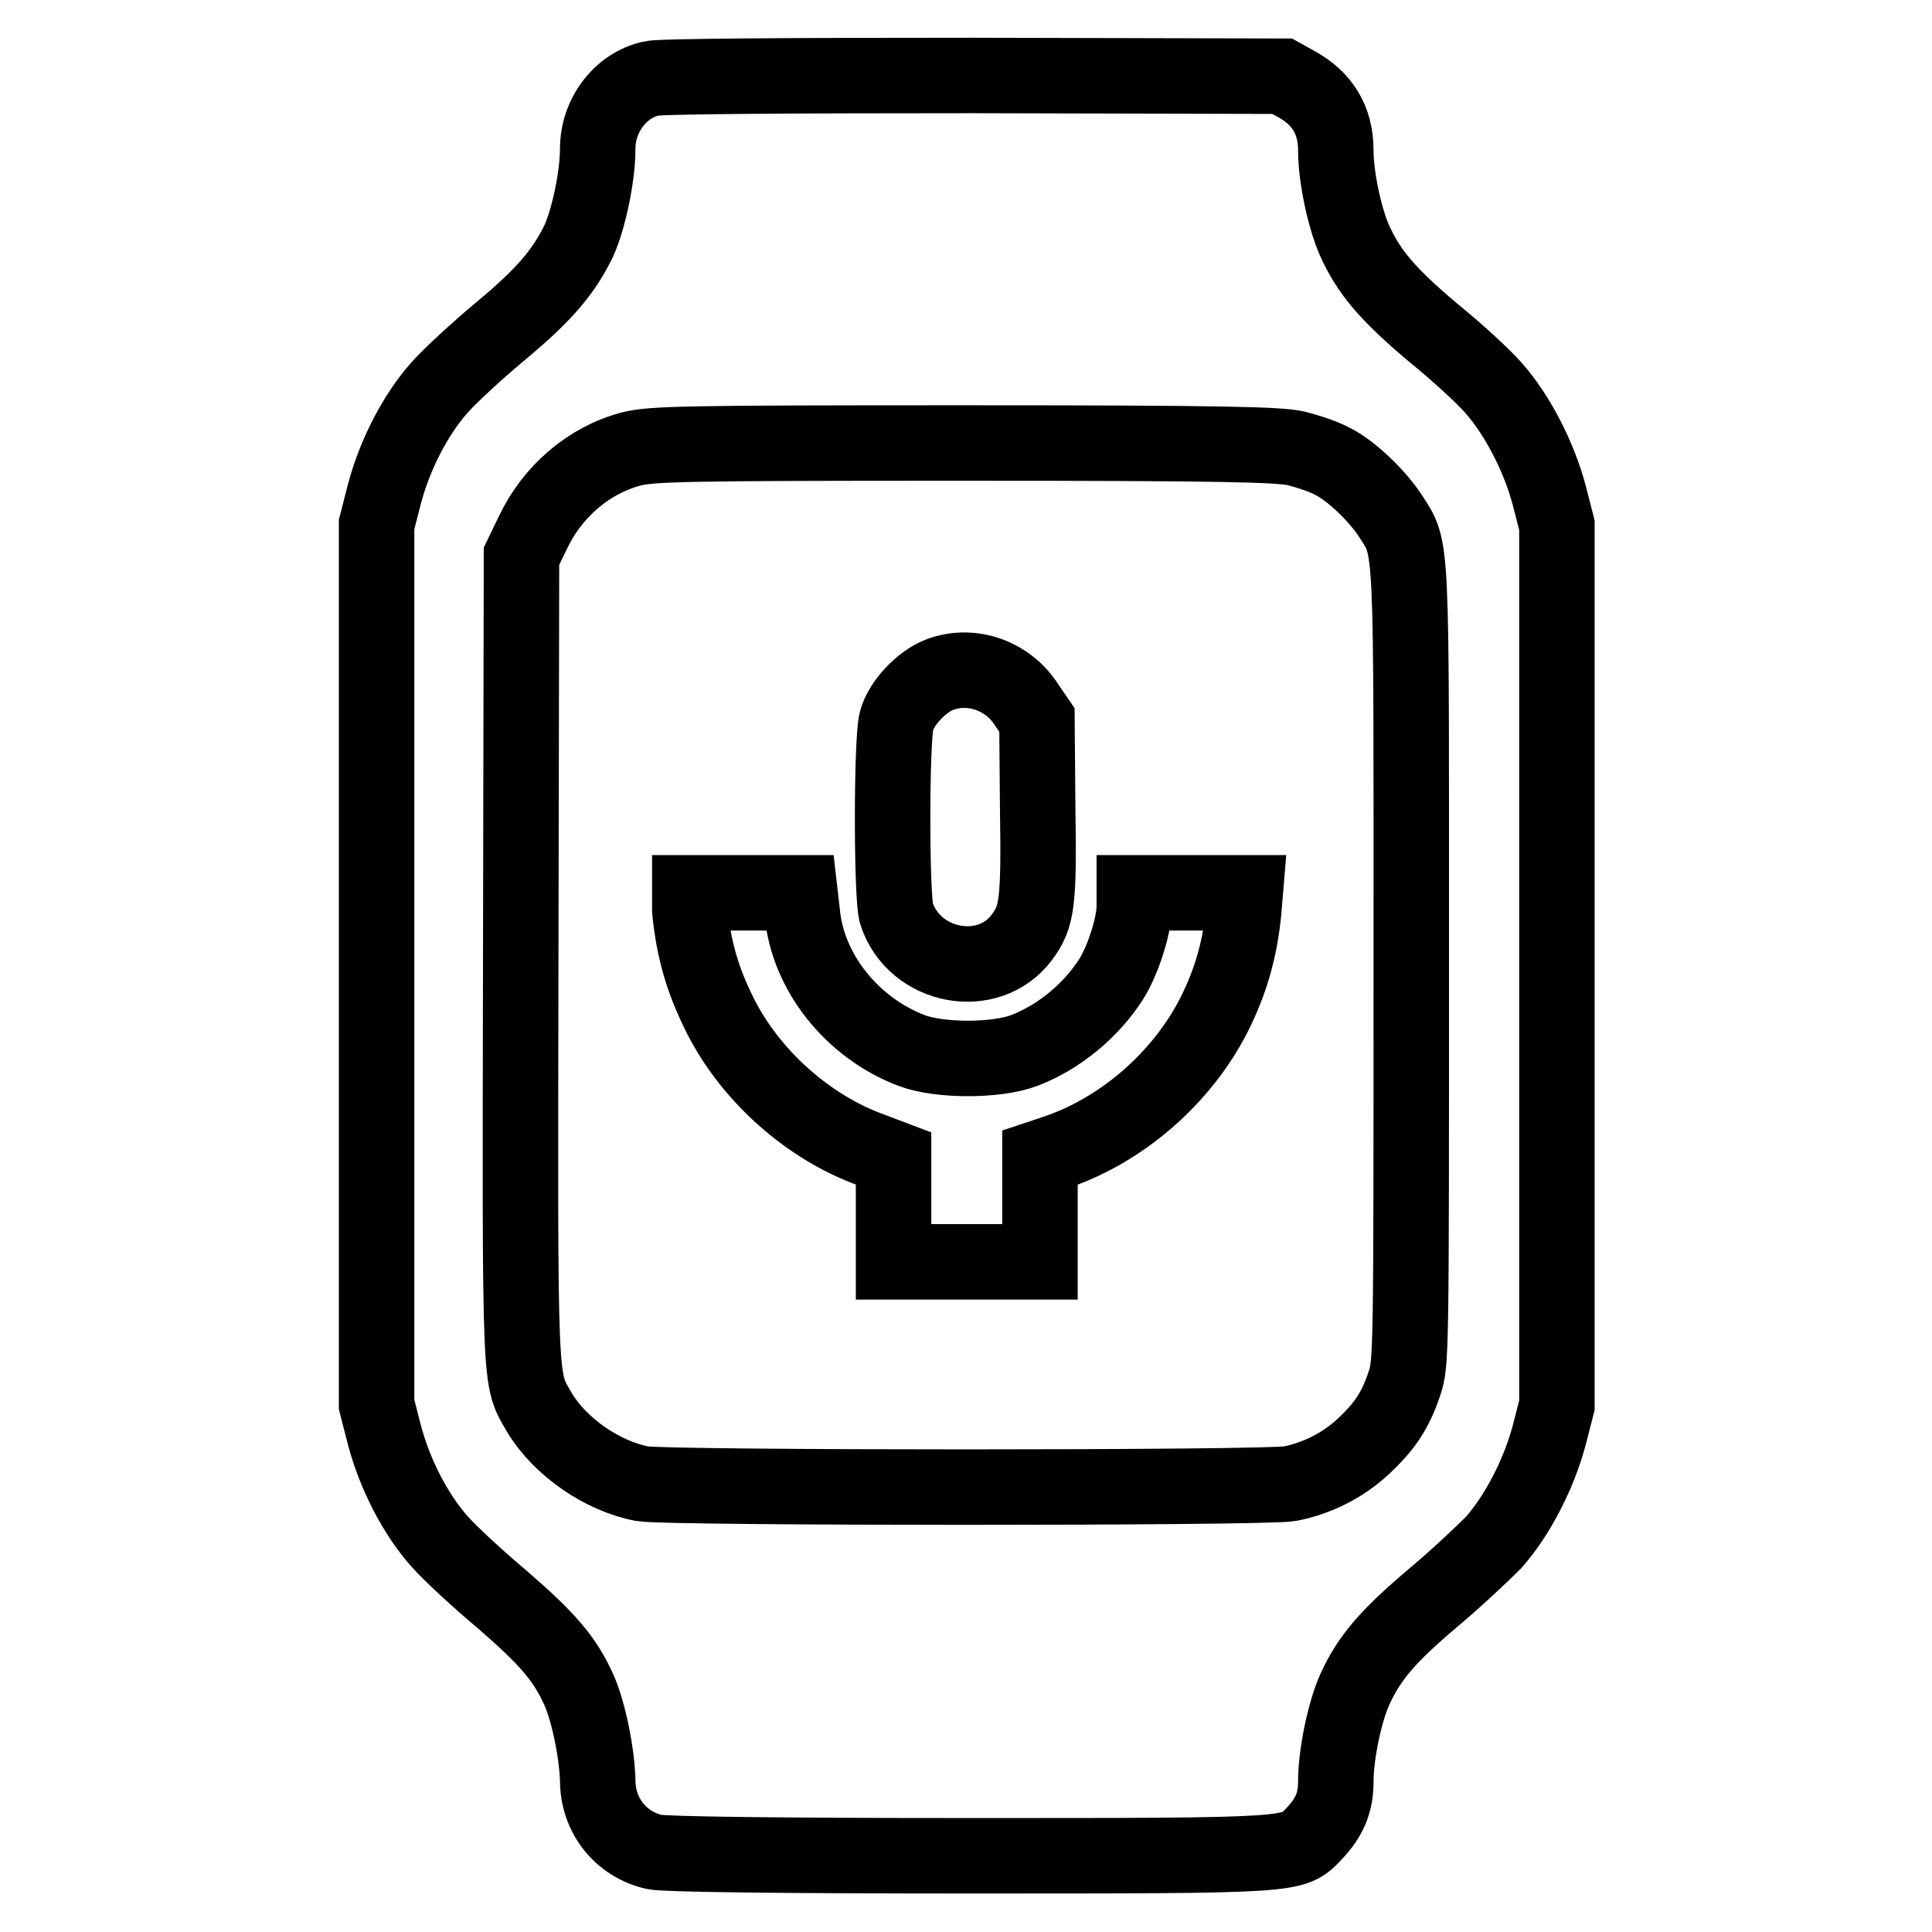 <?xml version="1.0" encoding="utf-8"?>
<!-- Svg Vector Icons : http://www.onlinewebfonts.com/icon -->
<!DOCTYPE svg PUBLIC "-//W3C//DTD SVG 1.1//EN" "http://www.w3.org/Graphics/SVG/1.1/DTD/svg11.dtd">
<svg version="1.1" xmlns="http://www.w3.org/2000/svg" xmlns:xlink="http://www.w3.org/1999/xlink" x="0px" y="0px" viewBox="0 0 256 256" enable-background="new 0 0 256 256" xml:space="preserve">
<g><g><g><path stroke-width="10" fill-opacity="0" stroke="#000000"  d="M86.3,10.4c-4.1,0.9-7.1,4.9-7.1,9.3c0,3.7-1.2,9.3-2.5,12.2C74.7,36,72.2,39,66.3,43.9c-3,2.5-6.7,5.9-8.1,7.5c-3.1,3.5-5.9,8.8-7.3,14.2l-1,3.9v58.3v58.3l1,3.9c1.4,5.4,4.2,10.7,7.3,14.2c1.4,1.6,5.2,5.1,8.3,7.7c6,5.2,8.3,7.8,10.2,12c1.3,2.9,2.4,8.4,2.5,12c0,4.7,3.1,8.5,7.5,9.5c1.5,0.3,16.1,0.5,41.8,0.5c43.7,0,42.8,0,45.6-2.9c2.1-2.2,2.9-4.2,2.9-6.9c0-3.7,1.2-9.3,2.5-12.2c1.9-4.2,4.4-7.1,10.3-12.1c3-2.5,6.6-5.9,8.1-7.4c3.1-3.5,6-9,7.4-14.3l1-3.9v-58.3V69.6l-1-3.9c-1.4-5.3-4.3-10.8-7.4-14.3c-1.4-1.6-5-4.9-8.1-7.4c-5.9-5-8.4-7.9-10.3-12.1c-1.3-2.9-2.5-8.4-2.5-12c0-4-1.8-6.9-5.3-8.8l-1.8-1L128.9,10C105.3,10,87.3,10.1,86.3,10.4z M171.7,59.4c1.6,0.4,3.7,1.1,4.8,1.7c2.5,1.2,6,4.6,7.7,7.2c3,4.7,2.8,1.9,2.8,59.7c0,51.6,0,52.6-0.9,55.3c-1.2,3.6-2.6,5.7-5.5,8.4c-2.7,2.5-6.1,4.2-9.7,4.9c-3.3,0.6-82.5,0.6-85.8,0c-5.3-1-10.9-4.9-13.6-9.4c-2.7-4.7-2.6-2.1-2.5-60.3l0.1-53.2l1.5-3.1c2.6-5.5,7.4-9.6,13-11.1c2.8-0.7,6.9-0.8,44.1-0.8C162.5,58.7,169.3,58.9,171.7,59.4z"/><path stroke-width="10" fill-opacity="0" stroke="#000000"  d="M124.5,89.4c-2.4,0.9-5.1,3.8-5.7,6.1c-0.7,2.5-0.7,23.6,0,25.6c2.4,7.2,12.2,9,16.6,3.1c2-2.7,2.3-4.4,2.1-17l-0.1-11.8l-1.3-1.9C133.6,89.5,128.7,87.8,124.5,89.4z"/><path stroke-width="10" fill-opacity="0" stroke="#000000"  d="M91.4,120.6c0.5,5.2,1.7,9.3,4,13.9c4,8,11.7,14.9,20.1,17.9l2.9,1.1v6.8v6.9h9.7h9.7v-6.9v-6.9l1.8-0.6c8.9-2.9,17-9.9,21.3-18.4c2.2-4.4,3.4-8.6,3.9-13.7l0.2-2.4h-7.3h-7.4v1.8c0,2.5-1.5,7.2-3.1,9.7c-2.7,4.2-7,7.7-11.5,9.4c-3.7,1.4-11.2,1.4-14.9,0c-7.9-3-13.8-10.4-14.5-18.3l-0.3-2.6h-7.3h-7.3L91.4,120.6z"/></g></g></g>
</svg>